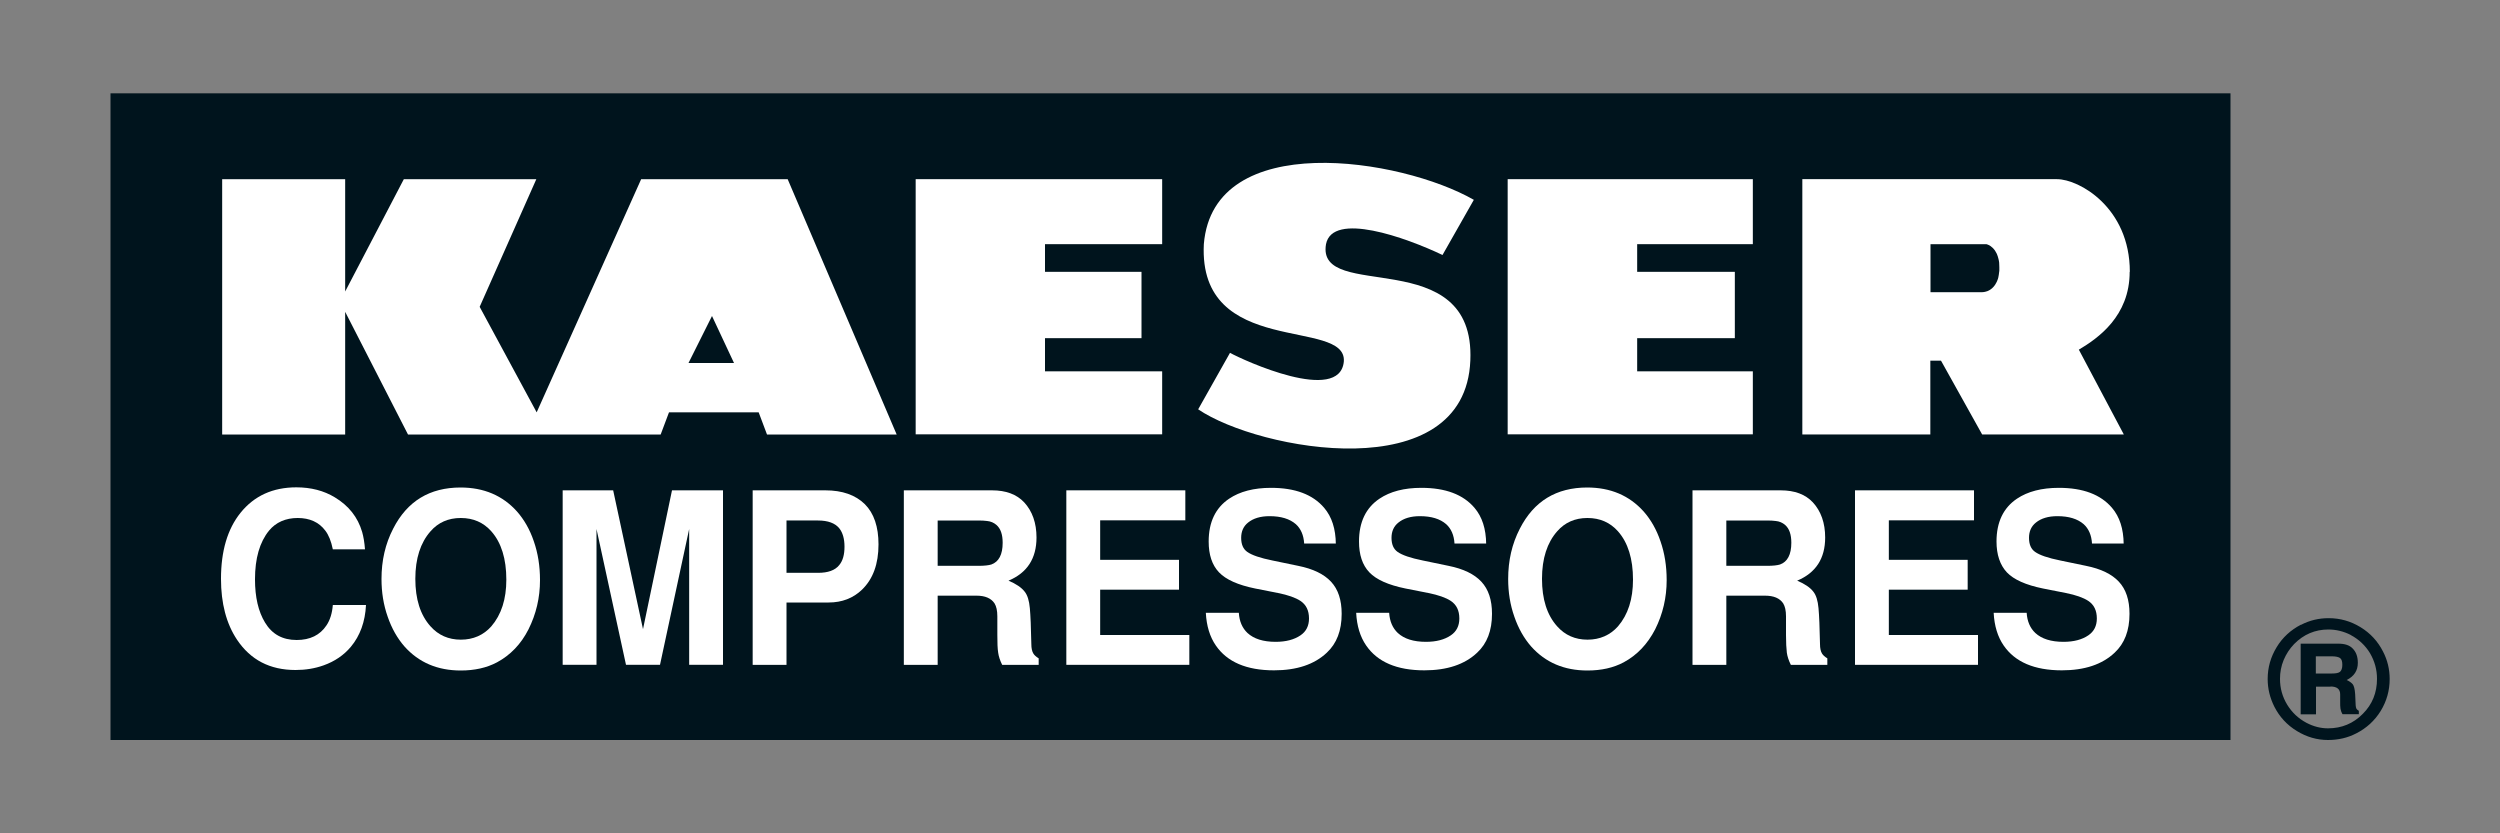 <?xml version="1.0" encoding="UTF-8"?>
<svg xmlns="http://www.w3.org/2000/svg" id="Layer_1" data-name="Layer 1" viewBox="0 0 150 50">
  <rect x="0" y="0" width="150" height="50" fill="#808080" stroke="none"/>
  <defs>
    <style>
      .cls-1 {
        fill: #fff;
      }

      .cls-1, .cls-2 {
        stroke-width: 0px;
      }

      .cls-2 {
        fill: #00141d;
      }
    </style>
  </defs>
  <rect class="cls-2" x="6.63" y="5.6" width="127.2" height="38.8"></rect>
  <g>
    <polygon class="cls-1" points="90.46 26.06 105.17 26.06 105.17 22.28 98.23 22.28 98.23 20.29 104.09 20.29 104.09 16.31 98.23 16.31 98.23 14.65 105.17 14.65 105.17 10.75 90.46 10.75 90.46 26.06"></polygon>
    <polygon class="cls-1" points="54.94 26.06 69.73 26.06 69.73 22.28 62.7 22.28 62.7 20.29 68.49 20.29 68.49 16.31 62.7 16.31 62.7 14.65 69.73 14.65 69.73 10.75 54.94 10.75 54.94 26.06"></polygon>
    <path class="cls-1" d="M38.47,10.75l-6.27,13.99-3.42-6.33,3.4-7.66h-7.95l-3.52,6.74v-6.74h-7.38v15.32h7.38v-7.36l3.77,7.36h15.16l.5-1.33h5.38l.5,1.33h7.78l-6.54-15.32h-8.77ZM41.31,21.78l1.41-2.82,1.32,2.82h-2.73Z"></path>
    <path class="cls-1" d="M86.55,15.3l1.88-3.31c-4.36-2.5-15.63-4.28-16.2,2.66-.34,6.86,8.59,4.39,8.4,7.04-.24,2.58-6.04-.08-6.83-.52-.64,1.13-1.27,2.26-1.91,3.39,3.65,2.48,16.02,4.76,16.33-2.93.3-7.1-9.27-3.44-8.66-6.98.39-1.97,4.77-.41,6.99.65"></path>
    <path class="cls-1" d="M127.79,16.31c0-3.86-3.05-5.56-4.37-5.56h-15.28v15.32h7.68v-4.43h.64l2.47,4.43h8.5l-2.7-5.09c1.16-.69,3.05-2.01,3.05-4.67M119.95,16.31c-.01.12-.03.23-.05.33-.01.06-.03.11-.05.16-.02.04-.03.09-.05.12-.03.06-.06.11-.09.16-.03.05-.07.09-.1.13-.03.03-.06.06-.09.09-.04.03-.08.06-.12.09-.05.03-.11.06-.16.08-.05.02-.1.03-.14.04-.09.02-.16.02-.16.02h-3.11v-2.88h3.11s0,0,.02,0c0,0,.01,0,.02,0,0,0,.01,0,.02,0,0,0,.01,0,.02,0,0,0,.01,0,.02,0,0,0,0,0,.01,0,0,0,.01,0,.02,0,0,0,0,0,.01,0,0,0,0,0,.01,0,0,0,.02,0,.03,0,0,0,.01,0,.02,0,0,0,.01,0,.02,0,0,0,.02,0,.02,0,.01,0,.02,0,.03.01.01,0,.02,0,.03.01.02,0,.03.01.05.02.02,0,.03.01.05.02.01,0,.03.01.04.02.02.01.04.02.06.04.02.01.04.03.06.05.02.02.05.04.07.06.03.03.05.06.08.09.03.03.05.07.07.1.03.05.06.1.09.16.04.09.07.19.1.31.02.07.03.14.04.22,0,.08.01.18.01.27,0,.08,0,.15,0,.22"></path>
  </g>
  <path class="cls-2" d="M139.83,41.19c.39,0,.58.16.58.47,0,.02,0,.08,0,.16,0,.09,0,.17,0,.25,0,.2,0,.36.02.46.02.1.05.2.12.32h.98v-.2c-.07-.04-.11-.08-.14-.12-.03-.05-.04-.12-.05-.21-.01-.35-.02-.57-.03-.66-.02-.31-.07-.51-.15-.61-.08-.09-.2-.18-.36-.25.45-.22.67-.57.67-1.03,0-.36-.1-.65-.31-.86-.19-.2-.48-.29-.85-.29h-2.27v4.24h.92v-1.66h.87ZM138.95,39.38h.98c.22,0,.38.04.47.1.1.07.14.21.14.41s-.05.34-.14.42c-.09.07-.25.1-.47.1h-.98v-1.03ZM138.06,37.48c-.62.32-1.11.77-1.46,1.35-.36.59-.54,1.22-.54,1.91,0,.59.14,1.14.4,1.66.31.61.76,1.1,1.35,1.46.59.36,1.21.54,1.87.54.62,0,1.18-.13,1.7-.4.61-.31,1.1-.76,1.46-1.34.36-.59.54-1.23.54-1.92,0-.58-.13-1.13-.4-1.65-.31-.61-.76-1.1-1.35-1.46-.59-.36-1.22-.54-1.91-.54-.59,0-1.14.13-1.66.4M141.04,38.1c.49.26.88.63,1.16,1.09.28.48.42.99.42,1.54,0,.83-.28,1.53-.85,2.1-.57.58-1.27.87-2.09.87-.44,0-.87-.11-1.29-.33-.49-.26-.87-.62-1.16-1.09-.29-.48-.43-.99-.43-1.55,0-.39.07-.77.22-1.13.15-.36.36-.68.63-.96.57-.58,1.26-.87,2.05-.87.47,0,.91.11,1.33.32"></path>
  <g>
    <path class="cls-1" d="M21.92,32.96h-1.95c-.1-.49-.25-.86-.45-1.12-.38-.51-.94-.76-1.66-.76s-1.31.26-1.72.76c-.56.69-.84,1.66-.84,2.92,0,1.07.2,1.93.6,2.59.42.7,1.05,1.05,1.9,1.05.8,0,1.4-.29,1.79-.88.21-.31.34-.72.38-1.22h1.99c-.05,1-.35,1.84-.91,2.51-.42.5-.96.87-1.63,1.11-.53.19-1.09.28-1.69.28-1.54,0-2.7-.61-3.51-1.82-.64-.96-.96-2.18-.96-3.65,0-1.67.39-2.99,1.17-3.96.82-1.02,1.94-1.53,3.35-1.53.88,0,1.65.2,2.31.6.83.5,1.38,1.19,1.64,2.08.08.28.14.63.17,1.04"></path>
    <path class="cls-1" d="M27.63,29.25c1.4,0,2.53.48,3.39,1.44.43.49.77,1.08,1.01,1.79.25.72.37,1.49.37,2.33,0,1.05-.23,2.03-.69,2.95-.45.89-1.09,1.55-1.89,1.98-.62.33-1.35.49-2.17.49-1.4,0-2.52-.48-3.38-1.44-.43-.49-.77-1.09-1.01-1.79-.25-.71-.37-1.46-.37-2.26,0-1.11.23-2.11.7-3.02.84-1.65,2.19-2.47,4.05-2.47M27.64,31.08c-.74,0-1.35.27-1.81.8-.6.68-.91,1.63-.91,2.85s.3,2.17.91,2.85c.47.53,1.08.8,1.82.8s1.36-.27,1.83-.8c.6-.7.9-1.63.9-2.8,0-1.25-.3-2.22-.9-2.9-.47-.53-1.08-.8-1.83-.8"></path>
    <polygon class="cls-1" points="35.79 31.74 35.79 39.89 33.76 39.89 33.76 29.42 36.79 29.42 38.58 37.75 40.32 29.42 43.38 29.42 43.38 39.89 41.35 39.89 41.35 31.74 39.6 39.89 37.56 39.89 35.79 31.74"></polygon>
    <path class="cls-1" d="M47.19,36.16v3.73h-2.03v-10.47h4.36c1.02,0,1.81.28,2.37.83.55.55.82,1.36.82,2.41,0,1.18-.33,2.08-.99,2.72-.53.51-1.2.77-2,.77h-2.53ZM47.19,34.37h1.89c.6,0,1.02-.15,1.27-.46.22-.26.32-.63.32-1.11s-.11-.85-.32-1.11c-.25-.3-.67-.46-1.27-.46h-1.89v3.15Z"></path>
    <path class="cls-1" d="M56.26,35.74v4.15h-2.03v-10.47h5.29c.84,0,1.48.24,1.93.72.49.53.74,1.24.74,2.11,0,1.26-.56,2.12-1.68,2.59.45.19.78.41.97.66.17.21.27.54.31.99.04.43.07,1.14.09,2.15,0,.25.04.44.12.57.06.1.17.2.32.29v.39h-2.19c-.13-.26-.21-.51-.24-.73-.04-.25-.05-.6-.05-1.06,0-.2,0-.43,0-.7,0-.2,0-.34,0-.42,0-.35-.06-.6-.17-.78-.21-.31-.57-.46-1.08-.46h-2.33ZM56.26,33.95h2.45c.35,0,.61-.03.77-.08.45-.16.68-.6.68-1.3,0-.5-.12-.85-.37-1.07-.16-.14-.35-.22-.56-.24-.15-.02-.32-.03-.52-.03h-2.45v2.73Z"></path>
    <polygon class="cls-1" points="66.01 35.38 66.01 38.1 71.36 38.1 71.36 39.89 63.98 39.89 63.98 29.42 71.12 29.42 71.12 31.22 66.01 31.22 66.01 33.59 70.74 33.59 70.74 35.38 66.01 35.38"></polygon>
    <path class="cls-1" d="M80.15,32.61h-1.9c-.03-.5-.2-.89-.5-1.16-.37-.32-.89-.48-1.58-.48-.54,0-.97.13-1.28.38-.28.22-.42.53-.42.92s.12.67.36.84c.28.2.78.37,1.52.52l1.54.32c.9.18,1.55.5,1.97.95.43.46.64,1.1.64,1.93,0,1.01-.3,1.78-.89,2.33-.75.71-1.81,1.06-3.17,1.06-1.65,0-2.81-.5-3.49-1.49-.36-.52-.56-1.18-.6-1.96h1.98c.03.51.21.92.52,1.21.38.35.94.53,1.69.53.61,0,1.11-.13,1.49-.39.34-.23.51-.57.51-1.01,0-.48-.17-.83-.52-1.06-.29-.19-.74-.35-1.34-.47l-1.37-.27c-1.03-.21-1.75-.53-2.17-.97-.42-.44-.62-1.06-.62-1.85,0-1.16.41-2.02,1.23-2.57.64-.43,1.48-.65,2.51-.65,1.45,0,2.51.4,3.19,1.2.46.54.69,1.26.7,2.17"></path>
    <path class="cls-1" d="M89.17,32.61h-1.9c-.03-.5-.2-.89-.5-1.16-.37-.32-.89-.48-1.58-.48-.54,0-.97.13-1.28.38-.28.22-.42.53-.42.92s.12.67.36.84c.28.2.78.37,1.52.52l1.54.32c.9.18,1.55.5,1.97.95.43.46.64,1.1.64,1.93,0,1.01-.3,1.78-.89,2.33-.75.71-1.81,1.06-3.17,1.06-1.65,0-2.81-.5-3.49-1.49-.36-.52-.56-1.18-.6-1.96h1.98c.03.51.21.92.52,1.21.38.35.94.53,1.69.53.61,0,1.11-.13,1.49-.39.34-.23.51-.57.51-1.01,0-.48-.17-.83-.52-1.06-.29-.19-.74-.35-1.34-.47l-1.37-.27c-1.03-.21-1.75-.53-2.17-.97-.42-.44-.62-1.06-.62-1.85,0-1.16.41-2.02,1.23-2.57.64-.43,1.48-.65,2.51-.65,1.45,0,2.51.4,3.19,1.2.46.54.69,1.26.7,2.17"></path>
    <path class="cls-1" d="M95.23,29.25c1.4,0,2.53.48,3.39,1.44.43.49.77,1.08,1.01,1.79.25.72.37,1.49.37,2.33,0,1.05-.23,2.03-.69,2.95-.46.89-1.09,1.55-1.89,1.98-.62.33-1.34.49-2.17.49-1.4,0-2.52-.48-3.38-1.44-.43-.49-.77-1.09-1.01-1.79-.25-.71-.37-1.46-.37-2.26,0-1.11.23-2.11.7-3.02.84-1.65,2.19-2.47,4.05-2.47M95.24,31.08c-.74,0-1.35.27-1.81.8-.6.68-.91,1.63-.91,2.85s.3,2.17.91,2.85c.47.53,1.08.8,1.82.8s1.36-.27,1.83-.8c.6-.7.9-1.63.9-2.8,0-1.25-.3-2.22-.9-2.9-.47-.53-1.08-.8-1.83-.8"></path>
    <path class="cls-1" d="M103.58,35.74v4.15h-2.03v-10.47h5.29c.84,0,1.48.24,1.93.72.49.53.74,1.24.74,2.11,0,1.26-.56,2.12-1.68,2.59.45.19.78.41.97.66.17.21.27.54.31.99.04.43.07,1.14.09,2.15,0,.25.04.44.12.57.06.1.17.2.32.29v.39h-2.19c-.13-.26-.21-.51-.24-.73-.03-.25-.05-.6-.05-1.06,0-.2,0-.43,0-.7,0-.2,0-.34,0-.42,0-.35-.06-.6-.17-.78-.21-.31-.57-.46-1.09-.46h-2.33ZM103.58,33.95h2.45c.35,0,.61-.03.77-.08.45-.16.68-.6.68-1.3,0-.5-.12-.85-.37-1.07-.16-.14-.35-.22-.56-.24-.15-.02-.32-.03-.52-.03h-2.45v2.73Z"></path>
    <polygon class="cls-1" points="113.33 35.38 113.33 38.1 118.68 38.1 118.68 39.89 111.3 39.89 111.3 29.42 118.44 29.42 118.44 31.22 113.33 31.22 113.33 33.59 118.06 33.59 118.06 35.38 113.33 35.38"></polygon>
    <path class="cls-1" d="M127.42,32.61h-1.9c-.03-.5-.2-.89-.5-1.16-.37-.32-.89-.48-1.58-.48-.54,0-.97.13-1.28.38-.28.22-.42.53-.42.92s.12.67.36.84c.28.2.78.37,1.52.52l1.54.32c.9.18,1.55.5,1.97.95.43.46.64,1.1.64,1.93,0,1.01-.3,1.78-.89,2.33-.75.71-1.81,1.06-3.17,1.06-1.65,0-2.81-.5-3.49-1.49-.36-.52-.56-1.18-.6-1.96h1.98c.03.51.21.92.52,1.21.38.35.94.53,1.69.53.61,0,1.11-.13,1.49-.39.34-.23.51-.57.51-1.01,0-.48-.17-.83-.52-1.06-.29-.19-.74-.35-1.34-.47l-1.37-.27c-1.03-.21-1.75-.53-2.17-.97-.41-.44-.62-1.06-.62-1.85,0-1.16.41-2.02,1.23-2.57.64-.43,1.48-.65,2.51-.65,1.45,0,2.51.4,3.19,1.2.46.54.69,1.26.7,2.17"></path>
  </g>
</svg>
